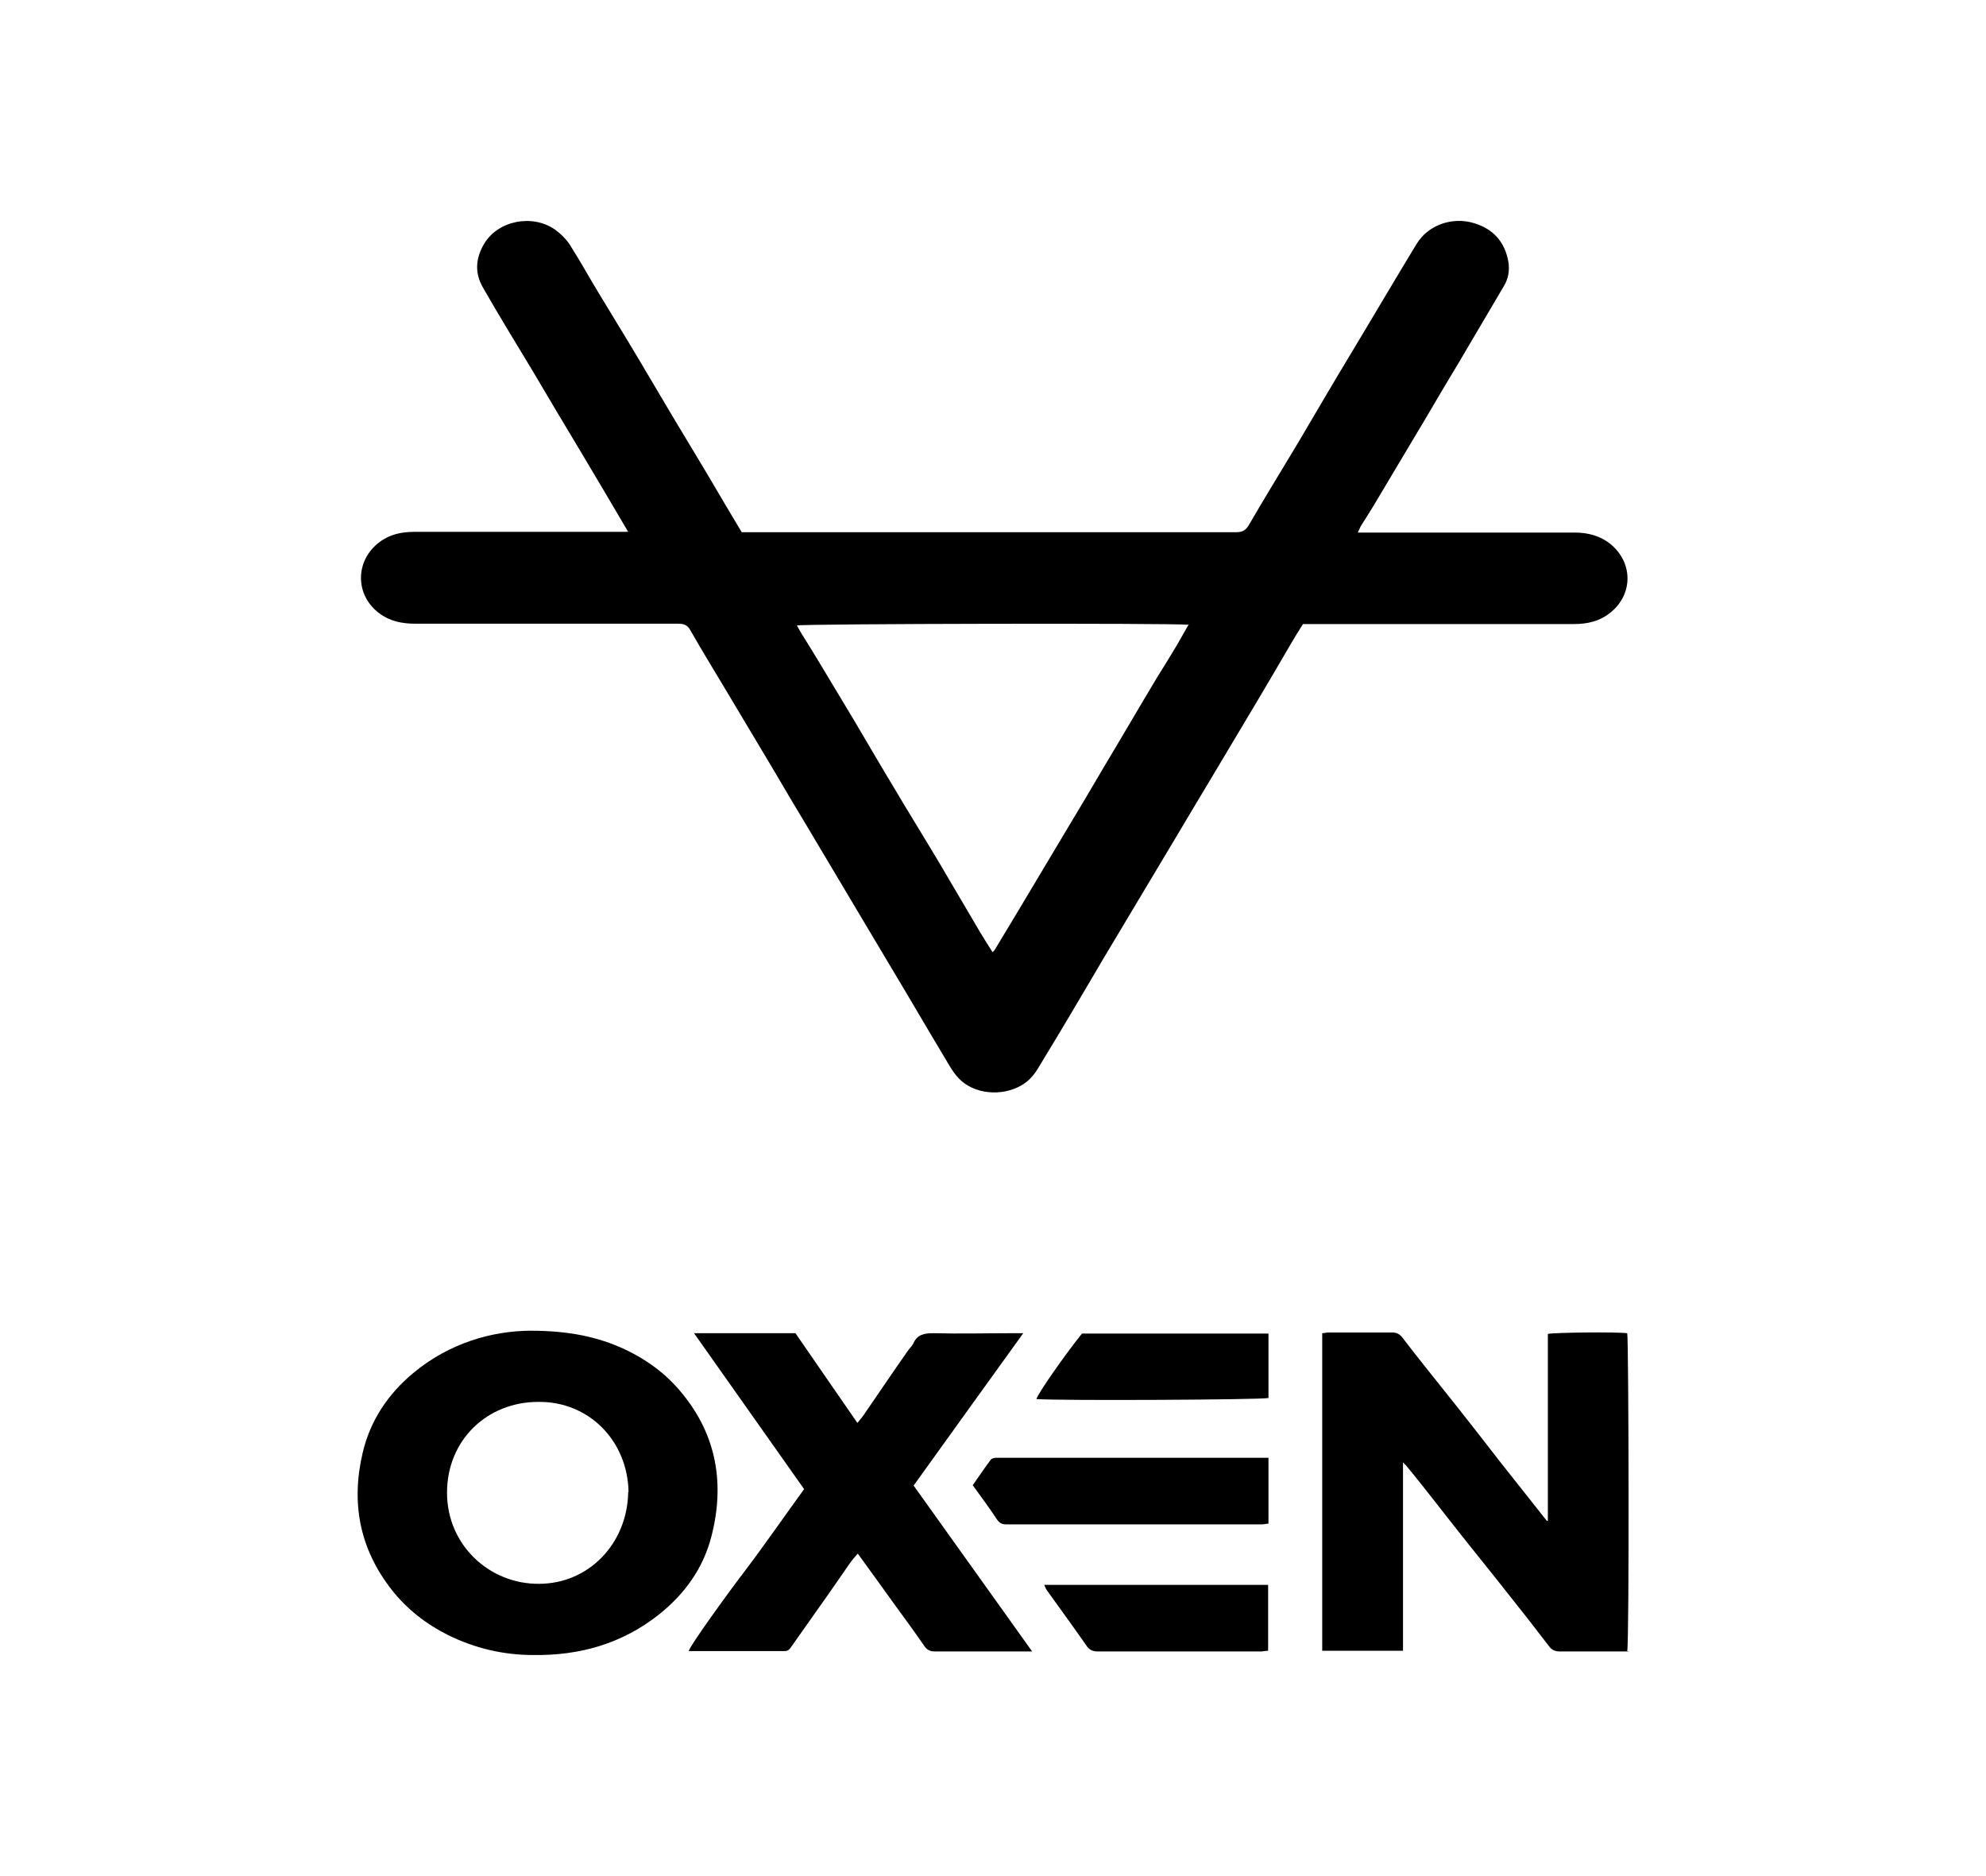 <?xml version="1.0" encoding="UTF-8"?>
<svg id="Layer_1" xmlns="http://www.w3.org/2000/svg" version="1.1" viewBox="0 0 558 527">
  <!-- Generator: Adobe Illustrator 29.3.1, SVG Export Plug-In . SVG Version: 2.1.0 Build 151)  -->
  <path d="M176.5,149.4c-4.6-7.8-9-15.3-13.5-22.8-4.4-7.3-8.8-14.7-13.1-22-4.8-8-9.7-15.9-14.3-24-2.2-3.9-2-7.9.3-11.9,3.9-6.8,13.6-8.6,19.9-4.3,1.6,1.1,3.1,2.6,4.2,4.2,2.9,4.5,5.4,9.1,8.2,13.7,3.8,6.3,7.7,12.6,11.5,19,2.5,4.2,4.9,8.3,7.4,12.5,4.2,7.1,8.5,14.1,12.7,21.2,2.8,4.8,5.6,9.5,8.6,14.5h138.9c1.9,0,2.8-.6,3.7-2.2,4-6.9,8.1-13.6,12.2-20.4,1.3-2.1,2.5-4.2,3.8-6.4,3.9-6.6,7.8-13.3,11.8-19.9,3.3-5.5,6.6-11,9.8-16.4,3.2-5.3,6.3-10.6,9.5-15.8,3.2-5.2,10-7.6,16.1-5.7,5.3,1.6,8.6,5.2,9.6,10.8.4,2.5,0,4.9-1.4,7.1-4.1,6.9-8.1,13.8-12.2,20.7-3.3,5.5-6.6,11-9.8,16.5-4.5,7.6-9.1,15.2-13.6,22.8-1.4,2.4-2.9,4.7-4.4,7.1-.3.5-.5,1.1-.9,1.9h60.9c3.8,0,7.3.9,10.3,3.4,6.1,5.2,6.1,13.8,0,18.9-3.1,2.6-6.6,3.4-10.5,3.4h-73.6c-6.3,0-1.7,0-2.5,0-1.4,2.2-2.7,4.3-3.9,6.4-2.8,4.8-5.6,9.6-8.4,14.3-4.5,7.6-9.1,15.2-13.6,22.8-3.3,5.5-6.6,11-9.8,16.4-4.5,7.5-8.9,14.9-13.4,22.4-3.2,5.4-6.5,10.8-9.7,16.3-4.5,7.6-9,15.3-13.6,22.8-1.5,2.4-2.7,5-4.9,6.9-4.7,4-12.6,4.4-17.7.8-2.6-1.8-4-4.5-5.5-7-5.1-8.5-10.1-17.1-15.2-25.6-3.2-5.4-6.4-10.7-9.6-16.1-4.6-7.7-9.1-15.3-13.7-23-3.3-5.5-6.6-11-9.8-16.5-4.5-7.5-9-15.1-13.5-22.6-3.3-5.5-6.6-10.9-9.8-16.5-.8-1.5-1.8-1.9-3.5-1.9h-73.9c-3.6,0-7.1-.7-10-2.9-6.9-5.1-6.9-14.8,0-20,2.9-2.2,6.2-2.9,9.8-2.9h58.6c.7,0,1.3,0,2.3-.1h-.8ZM333.8,175.5c-3.7-.5-108.1-.3-109.9.2.5.9,1,1.8,1.5,2.6,1.5,2.4,3,4.8,4.5,7.3,3.4,5.6,6.7,11.2,10.1,16.8,3.9,6.6,7.8,13.3,11.8,19.9,1.3,2.2,2.6,4.4,3.9,6.5,3.8,6.3,7.7,12.6,11.4,19,2.8,4.7,5.5,9.4,8.3,14.1,1.1,1.8,2.2,3.6,3.5,5.6.4-.5.7-.8.9-1.2,2.3-3.8,4.5-7.5,6.8-11.3,4.5-7.5,9-15.1,13.5-22.6,3.3-5.5,6.6-11,9.8-16.5,5.1-8.5,10.1-17.1,15.2-25.6,1.5-2.4,3-4.8,4.5-7.3,1.5-2.4,2.8-4.9,4.4-7.6h-.2Z"/>
  <path d="M457.6,463.9h-19.3c-1.4,0-2.3-.4-3.1-1.5-3.9-5.1-7.8-10.1-11.8-15.1-4.8-6.1-9.7-12.1-14.5-18.2-2.7-3.4-5.3-6.8-8-10.2-1.9-2.4-3.8-4.8-5.8-7.2l-.9-.9v52.9h-22.7v-89.2c.6,0,1.2-.2,1.8-.2h17.8c1.3,0,2.1.4,2.9,1.4,5.2,6.8,10.6,13.4,15.9,20.1,3.8,4.8,7.6,9.7,11.4,14.6,4.4,5.6,8.9,11.2,13.3,16.8h.3v-52.5c1.7-.4,19-.6,22.3-.2.4,1.7.6,85.8,0,89.3h.4Z"/>
  <path d="M148.9,373.8c10.9,0,19.1,1.7,26.8,5.3,6.1,2.9,11.4,6.8,15.7,12,10.1,12.1,12.3,26,8.4,40.8-2.3,8.7-7.4,15.8-14.5,21.5-10.4,8.3-22.4,11.7-35.5,11.5-8.4,0-16.4-1.9-23.9-5.6-6.2-3.1-11.6-7.3-15.9-12.8-9-11.5-11.4-24.4-8.1-38.4,2.1-9,7.1-16.5,14.2-22.4,10.2-8.5,22.2-11.8,32.8-11.9h0ZM176.6,419.2c-.2-14.4-11.1-25.6-25.4-25.4-14.3,0-25.6,10.7-25.6,25.5s12,25.7,25.8,25.6c14.1,0,24.9-11.4,25.1-25.8h.1Z"/>
  <path d="M226,418.4c-10.3-14.6-20.5-29-31-43.9h28.5c5.8,8.4,11.5,16.7,17.4,25.2.9-1.1,1.7-2,2.3-3,4-5.8,7.9-11.6,11.9-17.3.5-.7,1.2-1.3,1.5-2,1.1-2.5,3-2.9,5.6-2.9,7.5.2,15,0,22.5,0h2.8c-10.4,14.4-20.5,28.5-30.8,42.8,11.1,15.5,22.1,30.9,33.3,46.6h-27.3c-1.2,0-2.1-.3-2.9-1.4-2.9-4.2-5.9-8.3-8.9-12.4-3.2-4.5-6.5-9-9.9-13.7-.8,1-1.6,1.8-2.2,2.7-2.8,4-5.5,8-8.3,11.9-2.8,4-5.6,7.9-8.4,11.9-.4.6-.9.9-1.7.9h-26.9c.4-1.6,10.8-16,16-22.8,5.6-7.4,10.9-15.1,16.5-22.8h0v.2Z"/>
  <path d="M356.4,409.6v18.4c-.6,0-1.2.2-1.8.2h-71.9c-1.2,0-1.9-.4-2.6-1.4-2.1-3.2-4.4-6.3-6.8-9.6,1.7-2.4,3.3-4.8,5.1-7.2.2-.3.8-.4,1.2-.5h74c24.1,0,1.8,0,2.8,0h0Z"/>
  <path d="M356.4,374.6v18.1c-1.7.5-58.5.8-65.2.3.3-1.4,7.9-12.3,12.8-18.4h52.4Z"/>
  <path d="M356.3,445.2v18.5c-.7,0-1.4.2-2,.2h-45.8c-1.3,0-2.2-.3-3-1.3-3.7-5.3-7.5-10.5-11.3-15.8-.3-.4-.5-.9-.8-1.6h62.9Z"/>
</svg>